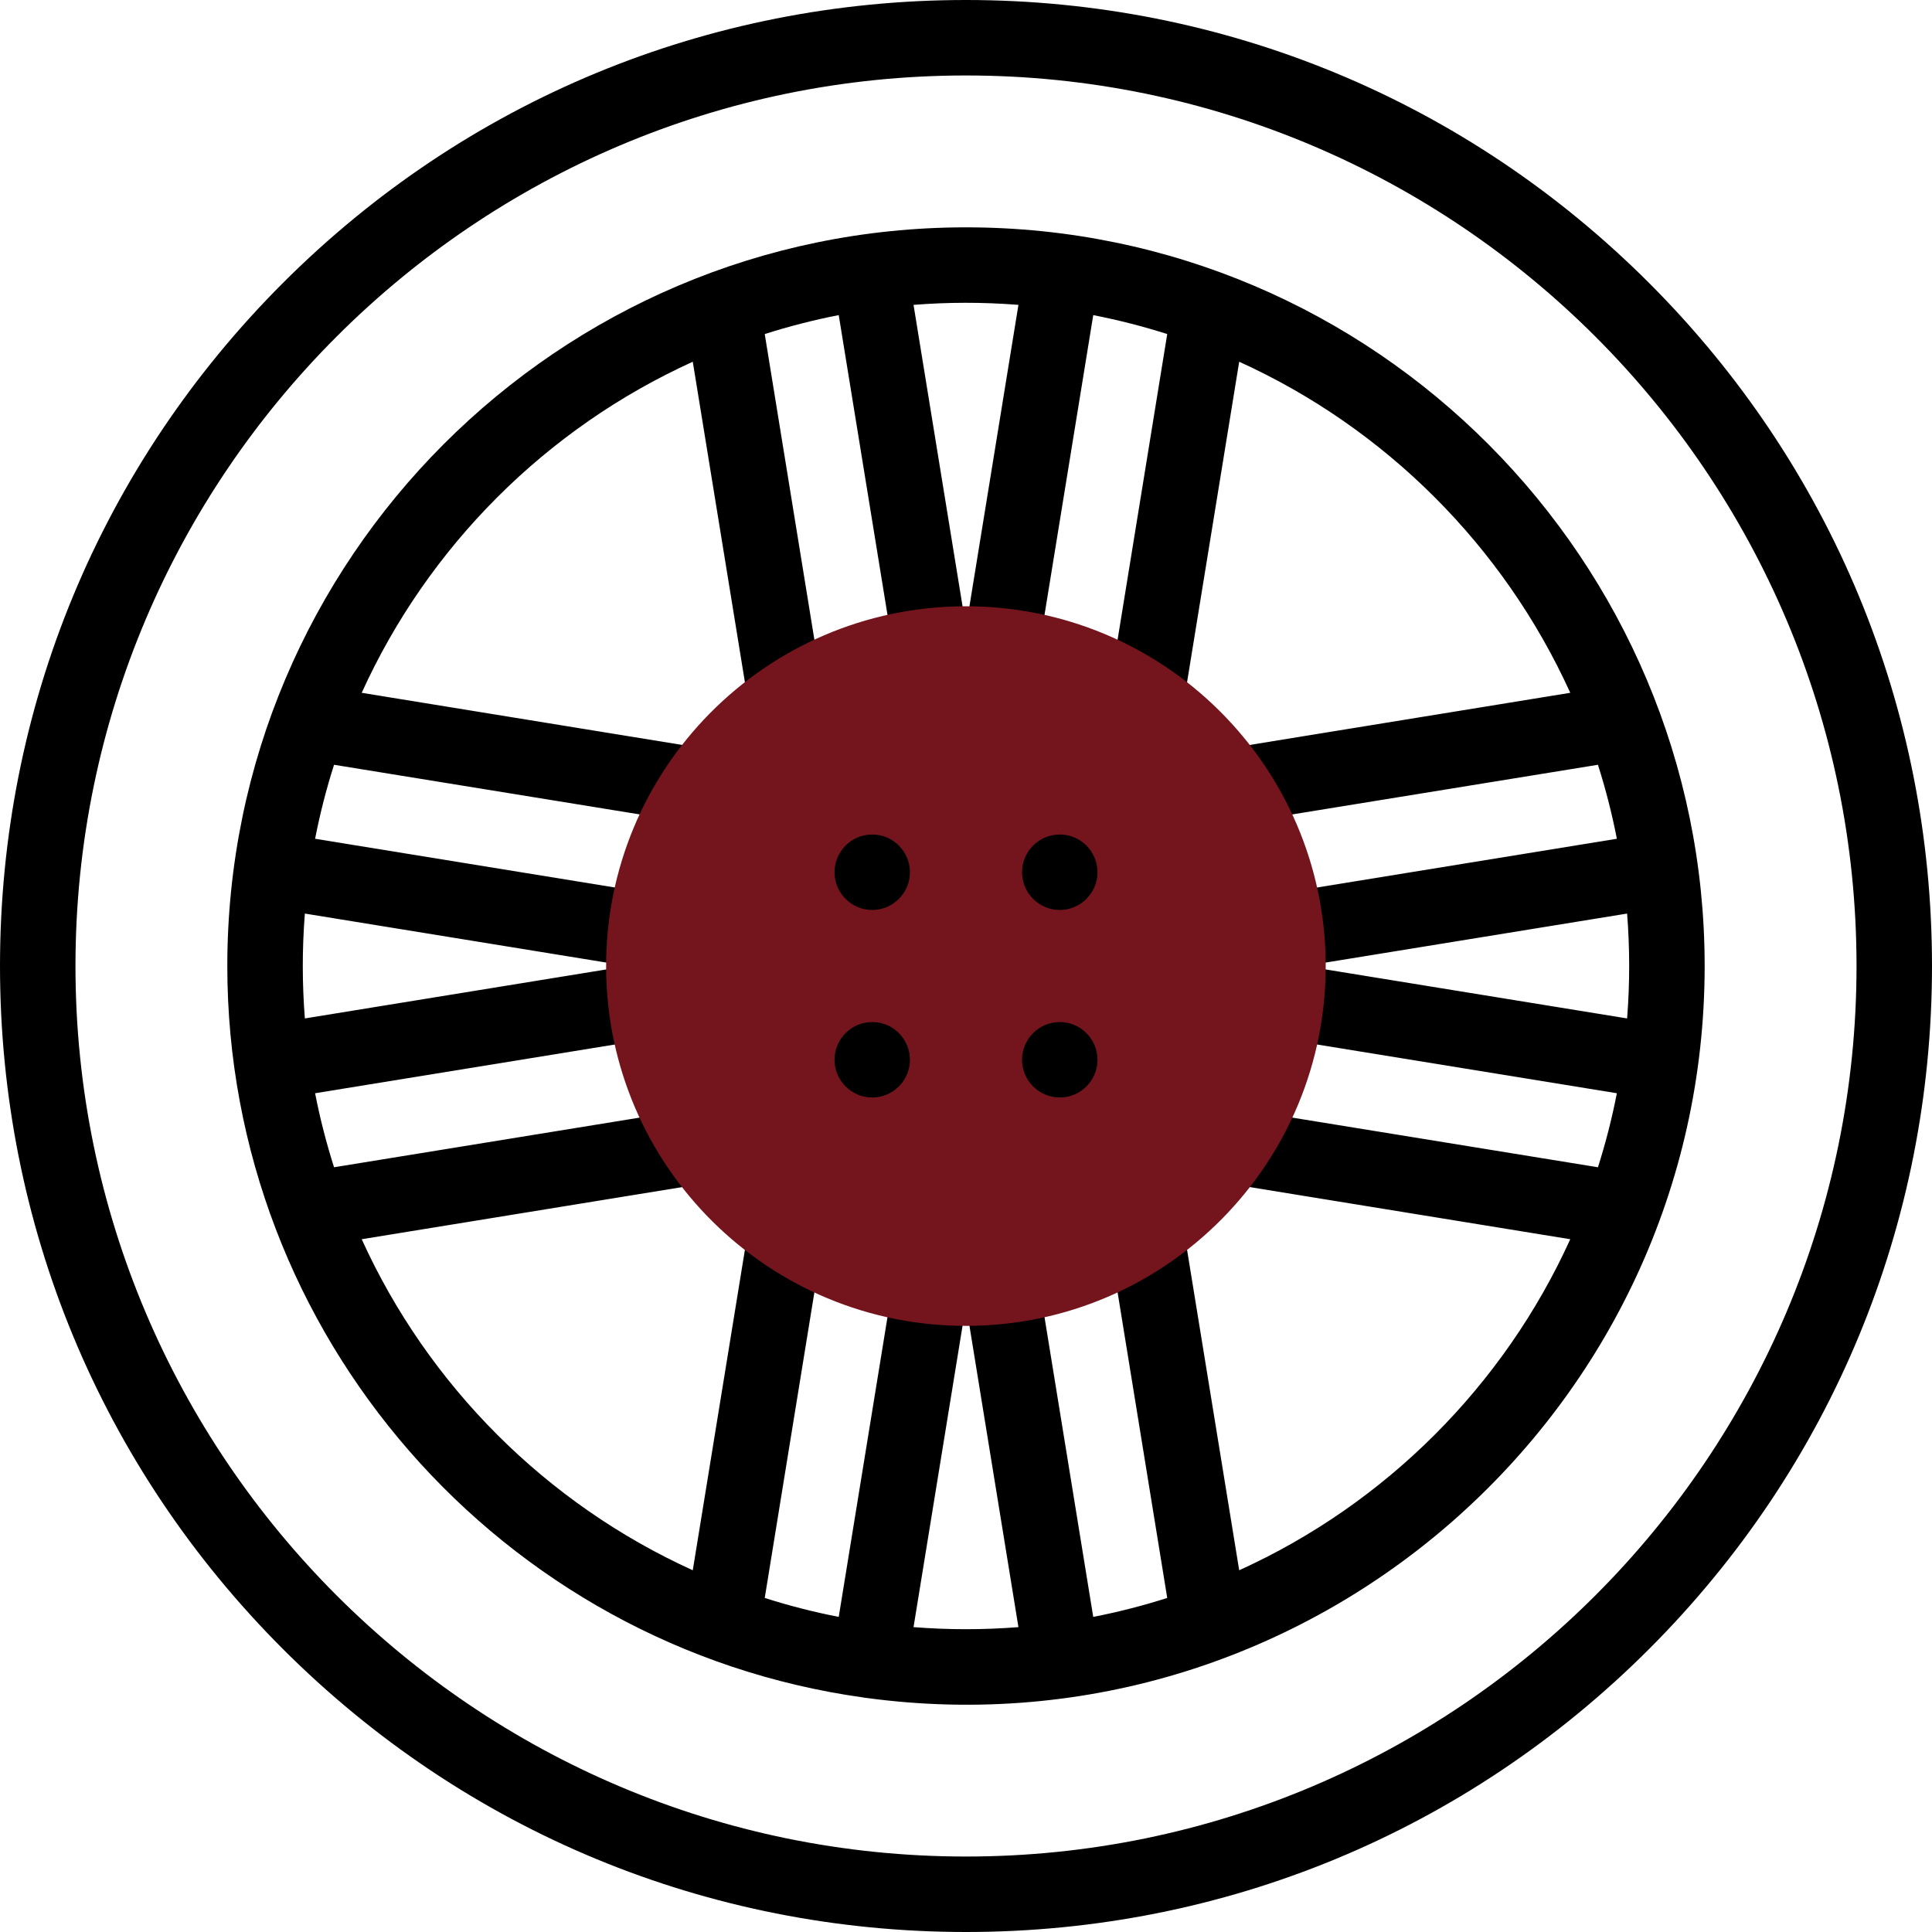 <svg width="64" height="64" viewBox="0 0 64 64" fill="none" xmlns="http://www.w3.org/2000/svg">
<g clip-path="url(#clip0_128_5265)">
<path d="M56.469 32C56.469 18.594 45.577 7.531 32 7.531C18.495 7.531 7.53 18.521 7.53 32C7.53 44.237 16.604 54.554 28.594 56.231C28.607 56.234 28.618 56.239 28.706 56.247C43.438 58.237 56.469 46.744 56.469 32ZM53.9 33.737L43.214 32L53.9 30.263C53.988 31.383 53.995 32.532 53.9 33.737ZM33.737 10.099L32 20.785L30.262 10.099C31.383 10.011 32.531 10.004 33.737 10.099ZM10.099 30.263L20.785 32L10.099 33.737C10.011 32.617 10.004 31.468 10.099 30.263ZM30.262 53.901L32 43.215L33.737 53.901C32.573 53.992 31.427 53.992 30.262 53.901ZM41.05 52.017C40.507 48.675 39.273 41.091 39.203 40.664C39.116 40.059 38.596 39.593 37.966 39.593C37.276 39.593 36.716 40.153 36.716 40.843C36.716 40.943 36.717 40.947 38.666 52.934C37.868 53.189 37.05 53.399 36.215 53.562L34.401 42.404C34.29 41.722 33.648 41.26 32.966 41.37C32.51 41.445 32.153 41.757 32 42.16C31.846 41.757 31.489 41.444 31.033 41.37C30.351 41.259 29.709 41.722 29.599 42.404L27.784 53.562C26.95 53.399 26.131 53.189 25.333 52.934C27.283 40.947 27.283 40.943 27.283 40.843C27.283 40.153 26.723 39.593 26.033 39.593C25.404 39.593 24.883 40.059 24.796 40.664C24.726 41.091 23.493 48.675 22.949 52.017C18.099 49.816 14.184 45.901 11.982 41.051C15.325 40.507 22.912 39.273 23.336 39.204C23.941 39.117 24.406 38.596 24.406 37.967C24.406 37.277 23.847 36.717 23.156 36.717C23.057 36.717 23.052 36.717 11.066 38.667C10.811 37.868 10.601 37.05 10.438 36.215L21.596 34.401C22.277 34.291 22.74 33.648 22.629 32.967C22.555 32.511 22.243 32.154 21.841 32.001C22.243 31.846 22.555 31.489 22.629 31.034C22.74 30.352 22.277 29.71 21.596 29.599L10.438 27.785C10.601 26.95 10.811 26.132 11.066 25.334C23.052 27.283 23.057 27.284 23.156 27.284C23.847 27.284 24.406 26.724 24.406 26.034C24.406 25.404 23.941 24.884 23.336 24.797C22.912 24.727 15.325 23.494 11.982 22.95C14.184 18.099 18.099 14.185 22.949 11.983C23.493 15.325 24.726 22.91 24.796 23.337C24.883 23.942 25.404 24.407 26.033 24.407C26.723 24.407 27.283 23.847 27.283 23.157C27.283 23.058 27.283 23.053 25.333 11.066C26.131 10.812 26.95 10.601 27.784 10.438L29.599 21.597C29.698 22.21 30.229 22.646 30.831 22.646C31.358 22.646 31.816 22.321 32 21.841C32.153 22.243 32.51 22.556 32.966 22.63C33.649 22.742 34.29 22.276 34.401 21.597L36.215 10.439C37.05 10.602 37.868 10.812 38.666 11.066C36.717 23.053 36.716 23.058 36.716 23.157C36.716 23.847 37.276 24.407 37.966 24.407C38.596 24.407 39.116 23.942 39.203 23.337C39.273 22.91 40.506 15.325 41.05 11.983C45.901 14.185 49.815 18.099 52.017 22.95C48.674 23.494 41.087 24.728 40.663 24.797C40.058 24.884 39.593 25.404 39.593 26.034C39.593 26.724 40.153 27.284 40.843 27.284C40.942 27.284 40.947 27.283 52.934 25.334C53.188 26.132 53.398 26.95 53.561 27.785L42.403 29.599C41.722 29.71 41.259 30.352 41.37 31.034C41.444 31.489 41.756 31.846 42.157 32.001C41.756 32.155 41.444 32.512 41.37 32.967C41.259 33.648 41.722 34.291 42.403 34.401L53.561 36.215C53.398 37.05 53.188 37.869 52.934 38.667C40.947 36.717 40.942 36.717 40.843 36.717C40.153 36.717 39.593 37.277 39.593 37.967C39.593 38.596 40.058 39.117 40.663 39.204C41.087 39.273 48.674 40.507 52.017 41.051C49.815 45.901 45.901 49.816 41.05 52.017Z" fill="black"/>
<path d="M54.627 9.373C48.583 3.329 40.547 0 32 0C23.453 0 15.417 3.329 9.373 9.373C3.329 15.417 0 23.453 0 32C0 40.547 3.329 48.583 9.373 54.627C15.417 60.671 23.453 64 32 64C40.547 64 48.583 60.671 54.627 54.627C60.671 48.583 64 40.547 64 32C64 23.453 60.671 15.417 54.627 9.373ZM32 61.5C15.734 61.5 2.5 48.266 2.5 32C2.5 15.734 15.734 2.5 32 2.5C48.266 2.5 61.5 15.734 61.5 32C61.5 48.266 48.266 61.5 32 61.5Z" fill="black"/>
<path d="M32.057 43.921C38.639 43.888 43.949 38.526 43.916 31.943C43.883 25.361 38.52 20.051 31.938 20.084C25.356 20.117 20.046 25.48 20.079 32.062C20.112 38.645 25.475 43.954 32.057 43.921Z" fill="#74151d"/>
<path d="M35.106 27.644C34.407 27.644 33.856 28.215 33.856 28.894C33.856 29.582 34.417 30.144 35.106 30.144C35.796 30.144 36.356 29.581 36.356 28.894C36.356 28.214 35.805 27.644 35.106 27.644Z" fill="black"/>
<path d="M35.106 33.857C34.407 33.857 33.856 34.427 33.856 35.107C33.856 35.795 34.417 36.356 35.106 36.356C35.796 36.356 36.356 35.794 36.356 35.107C36.356 34.427 35.805 33.857 35.106 33.857Z" fill="black"/>
<path d="M28.893 33.857C28.194 33.857 27.644 34.427 27.644 35.106C27.644 35.795 28.205 36.356 28.893 36.356C29.583 36.356 30.143 35.794 30.143 35.106C30.143 34.426 29.592 33.857 28.893 33.857Z" fill="black"/>
<path d="M28.893 27.644C28.194 27.644 27.644 28.215 27.644 28.894C27.644 29.582 28.205 30.144 28.893 30.144C29.583 30.144 30.143 29.582 30.143 28.894C30.143 28.214 29.592 27.644 28.893 27.644Z" fill="black"/>
</g>
<defs>
<clipPath id="clip0_128_5265">
<rect width="64" height="64" fill="white"/>
</clipPath>
</defs>
</svg>
